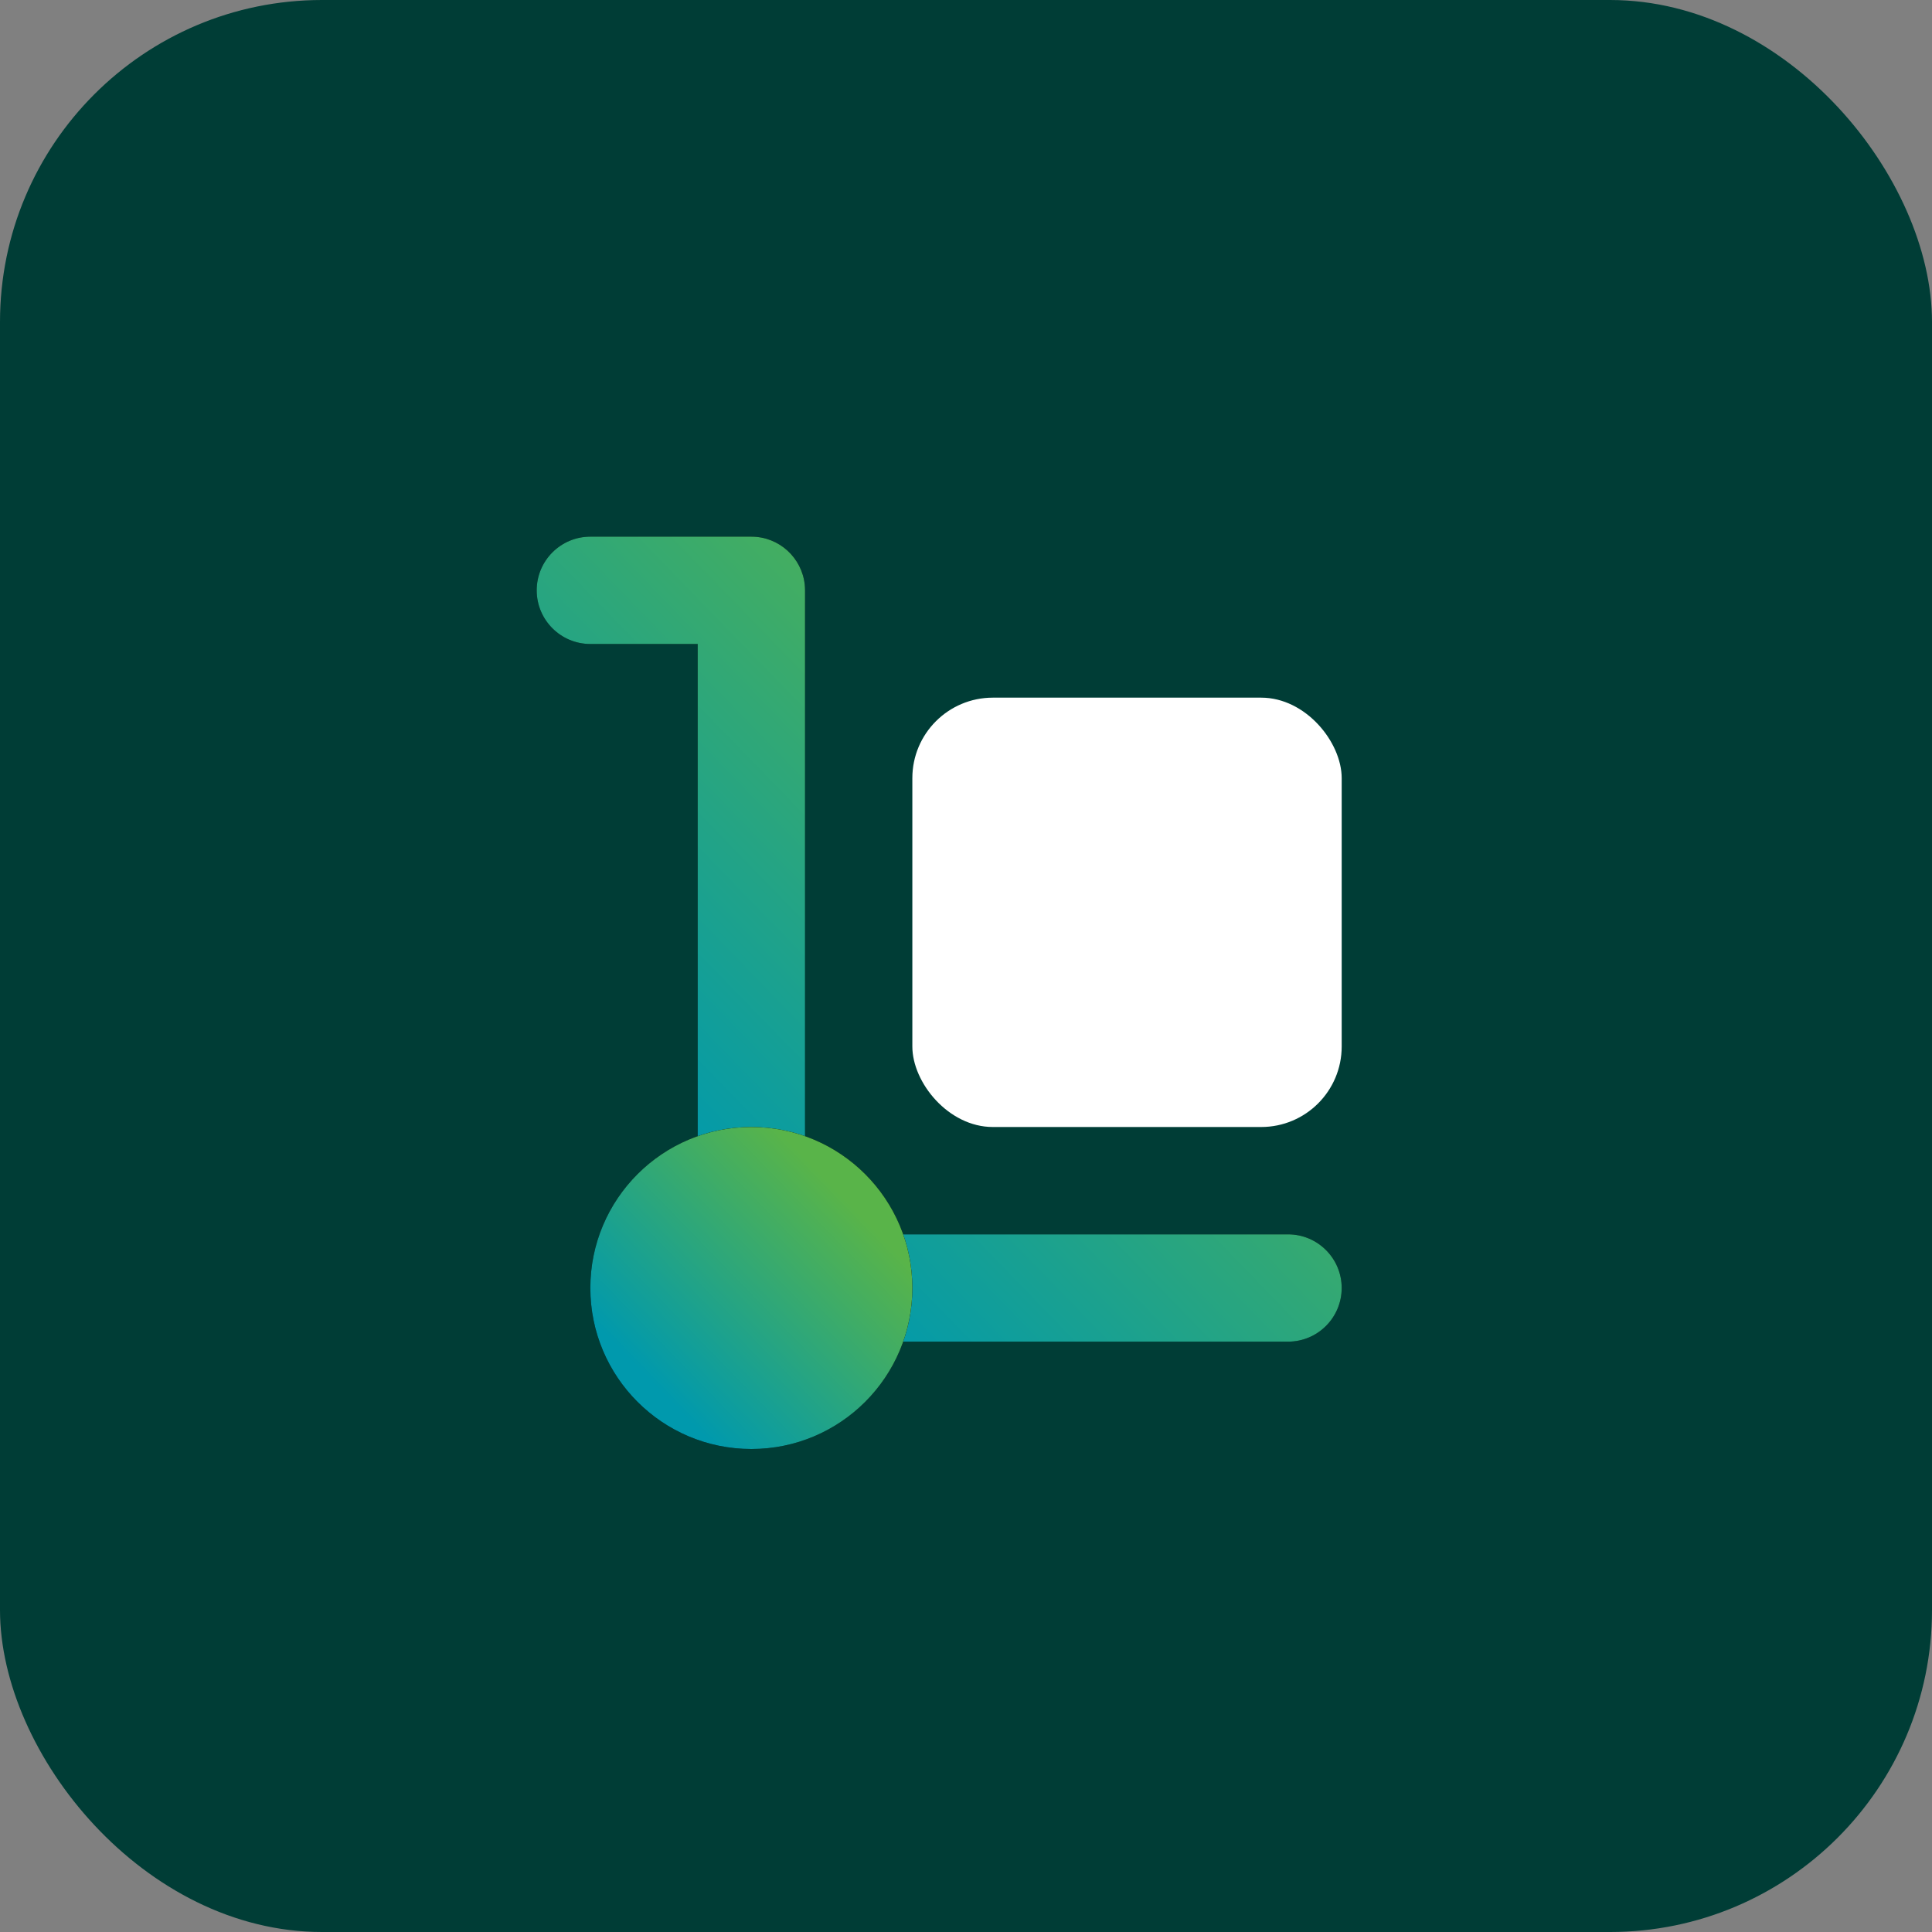 <?xml version="1.0" encoding="UTF-8"?> <svg xmlns="http://www.w3.org/2000/svg" width="48" height="48" viewBox="0 0 48 48" fill="none"><rect x="0" y="0" width="48" height="48" fill="#808080" stroke="none"/><rect width="48" height="48" rx="8" fill="#003D36"></rect><path fill-rule="evenodd" clip-rule="evenodd" d="M14.667 13.333C13.931 13.333 13.334 13.93 13.334 14.667C13.334 15.403 13.931 16 14.667 16H17.334V30.667C17.334 31.403 17.931 32 18.667 32C18.667 32.736 19.264 33.333 20.001 33.333H32.001C32.737 33.333 33.334 32.736 33.334 32C33.334 31.264 32.737 30.667 32.001 30.667L20.001 30.667V14.667C20.001 14.621 19.998 14.575 19.994 14.53C19.925 13.858 19.358 13.333 18.667 13.333H14.667Z" fill="black"></path><path fill-rule="evenodd" clip-rule="evenodd" d="M14.667 13.333C13.931 13.333 13.334 13.93 13.334 14.667C13.334 15.403 13.931 16 14.667 16H17.334V30.667C17.334 31.403 17.931 32 18.667 32C18.667 32.736 19.264 33.333 20.001 33.333H32.001C32.737 33.333 33.334 32.736 33.334 32C33.334 31.264 32.737 30.667 32.001 30.667L20.001 30.667V14.667C20.001 14.621 19.998 14.575 19.994 14.53C19.925 13.858 19.358 13.333 18.667 13.333H14.667Z" fill="url(#paint0_linear_5599_1863)"></path><rect x="22.667" y="17.333" width="10.667" height="10.667" rx="2" fill="white"></rect><path fill-rule="evenodd" clip-rule="evenodd" d="M18.667 36C20.876 36 22.667 34.209 22.667 32C22.667 29.791 20.876 28 18.667 28C16.458 28 14.667 29.791 14.667 32C14.667 34.209 16.458 36 18.667 36Z" fill="black"></path><path fill-rule="evenodd" clip-rule="evenodd" d="M18.667 36C20.876 36 22.667 34.209 22.667 32C22.667 29.791 20.876 28 18.667 28C16.458 28 14.667 29.791 14.667 32C14.667 34.209 16.458 36 18.667 36Z" fill="url(#paint1_linear_5599_1863)"></path><defs><linearGradient id="paint0_linear_5599_1863" x1="11.459" y1="23.333" x2="34.494" y2="0.965" gradientUnits="userSpaceOnUse"><stop stop-color="#0099AD"></stop><stop offset="0.515" stop-color="#59B449"></stop></linearGradient><linearGradient id="paint1_linear_5599_1863" x1="13.917" y1="32" x2="23.131" y2="23.053" gradientUnits="userSpaceOnUse"><stop stop-color="#0099AD"></stop><stop offset="0.515" stop-color="#59B449"></stop></linearGradient></defs></svg> 